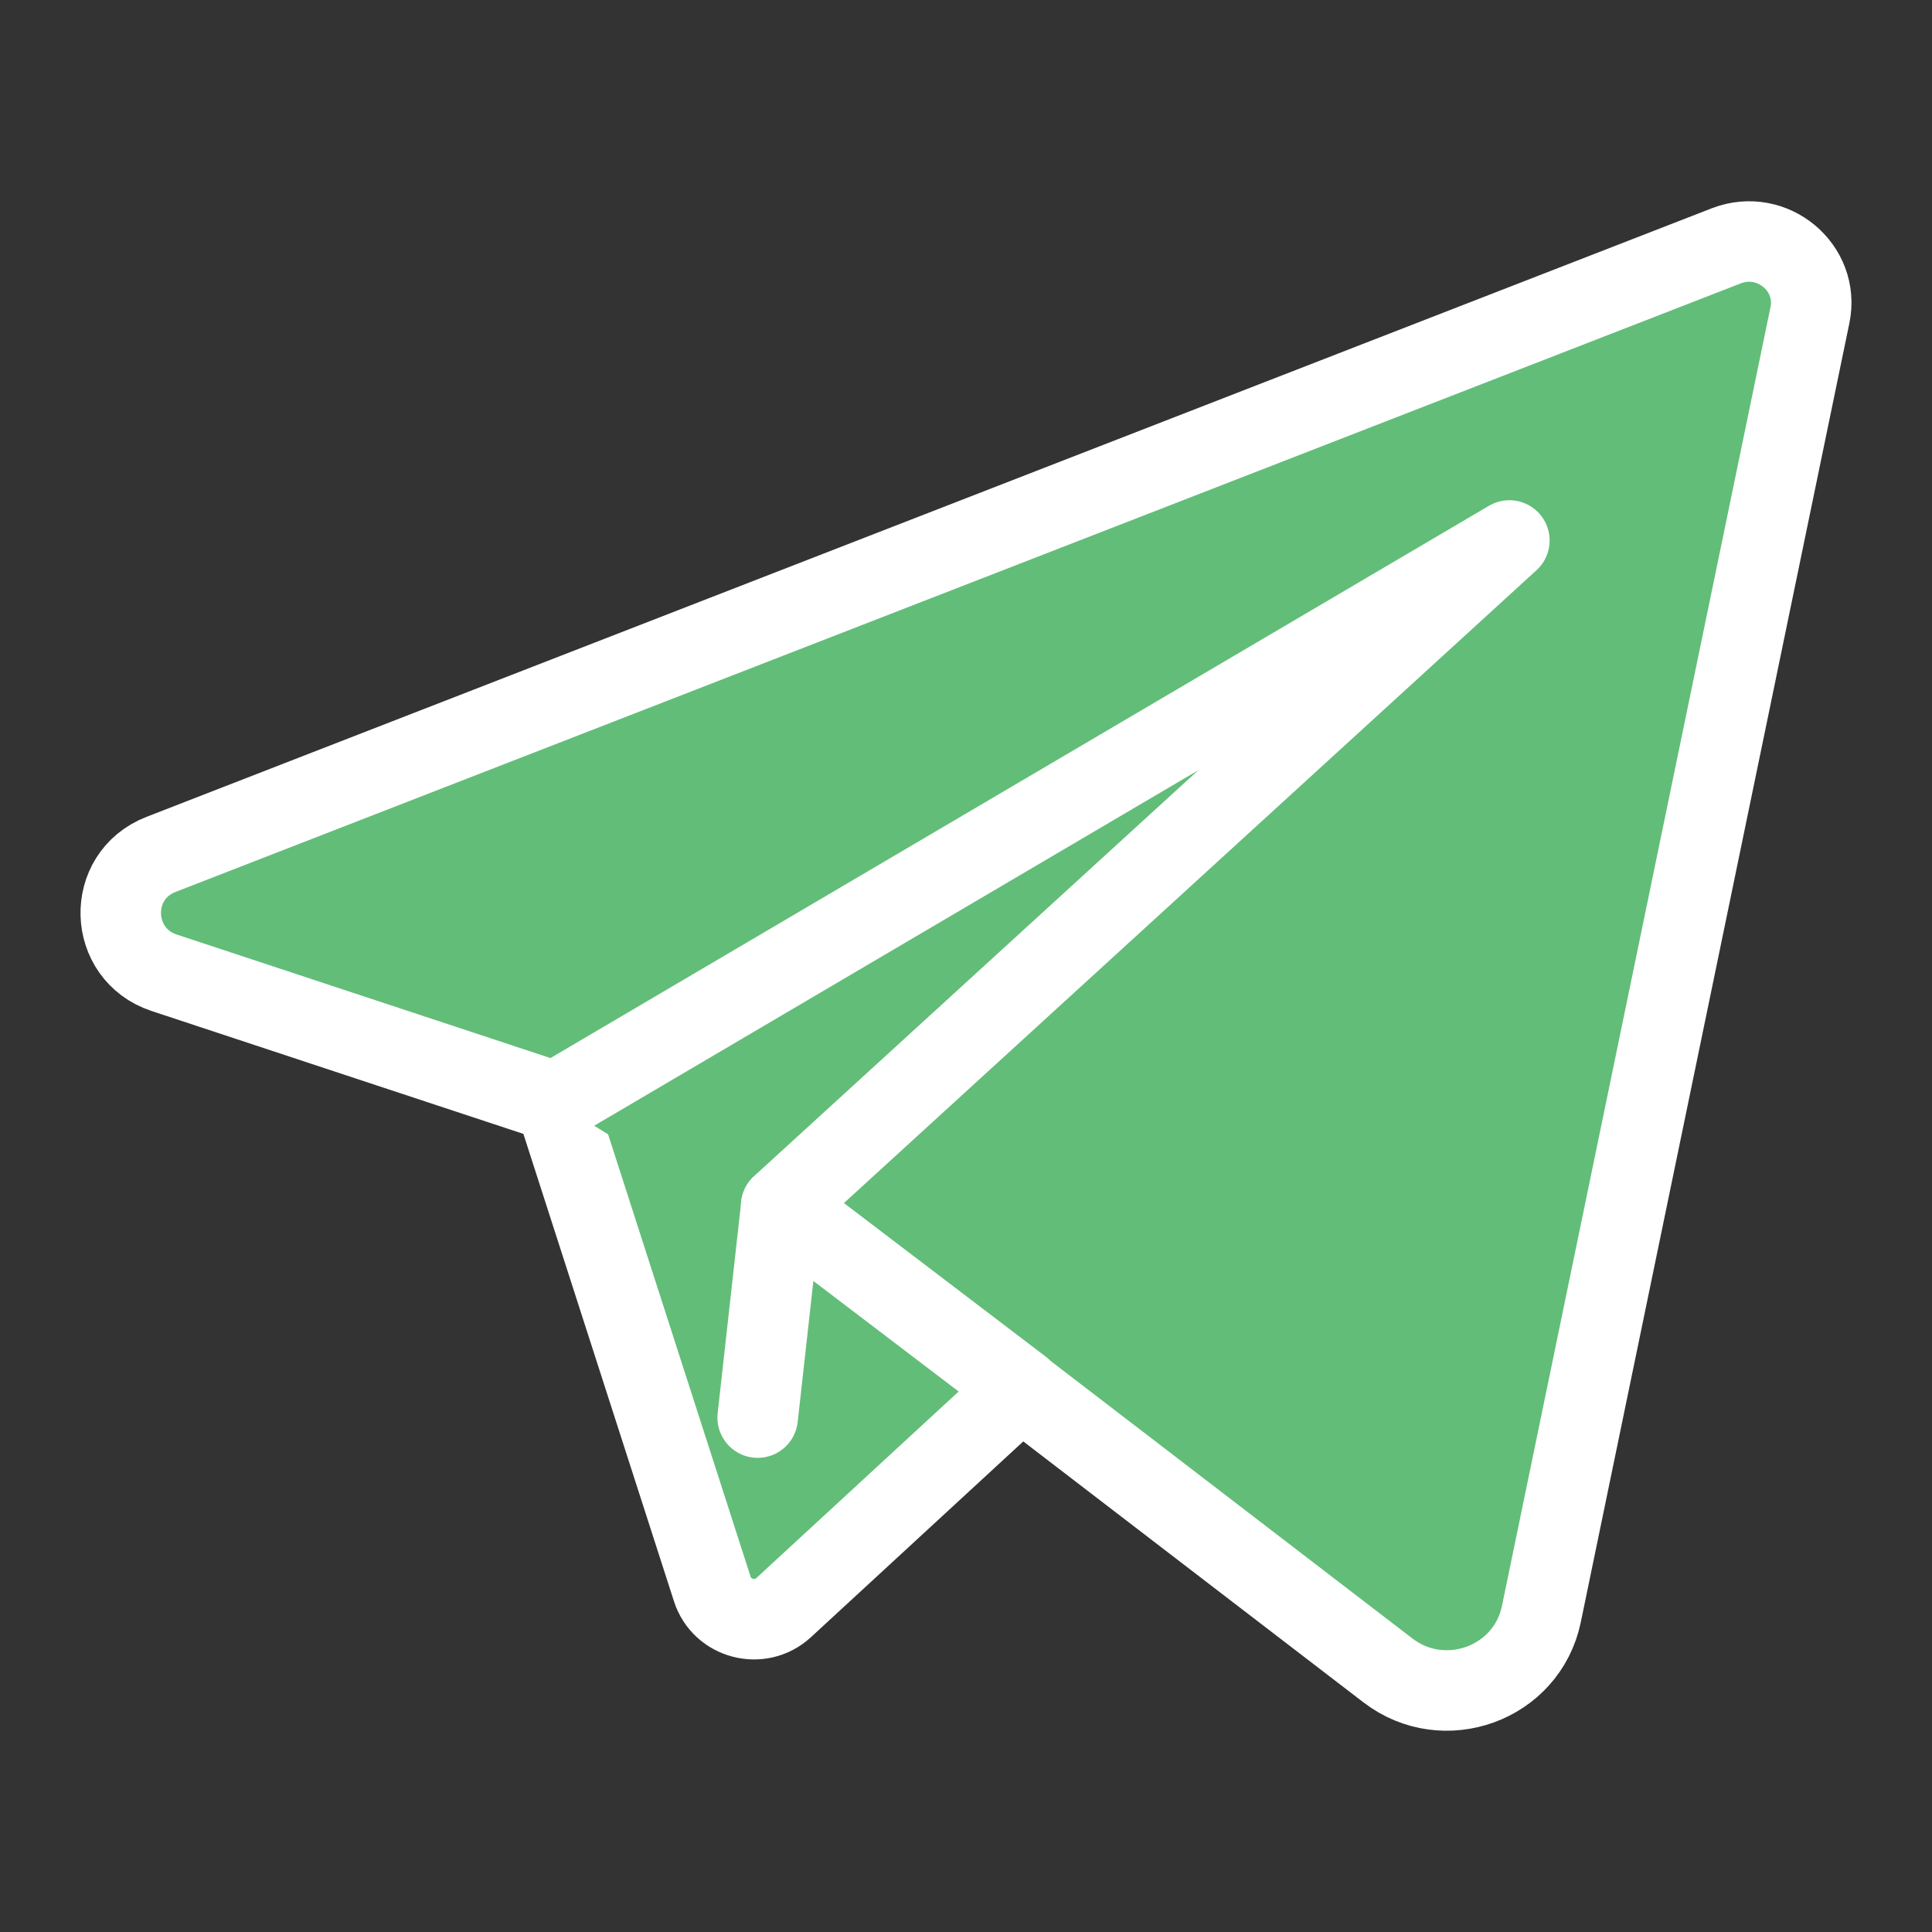 <svg width="24" height="24" viewBox="0 0 24 24" fill="#62bd78" xmlns="http://www.w3.org/2000/svg">
<rect x="0" y="0" width="24" height="24" fill="#333333" stroke="none"/>
<path d="M6.899 13.688L8.849 19.741C8.969 20.113 9.442 20.239 9.734 19.971L12.682 17.253L17.242 20.751C17.939 21.286 18.967 20.915 19.147 20.053L22.484 3.913C22.604 3.327 22.019 2.836 21.449 3.052L2.002 10.613C1.312 10.88 1.342 11.853 2.039 12.084L6.892 13.688H6.899Z" stroke="white" stroke-linecap="round" stroke-linejoin="round"/>
<path d="M6.899 13.688L18.75 6.714L9.704 14.98L12.682 17.246" stroke="white" stroke-linecap="round" stroke-linejoin="round"/>
<path d="M9.705 14.98L9.412 17.61" stroke="white" stroke-linecap="round" stroke-linejoin="round"/>
</svg>